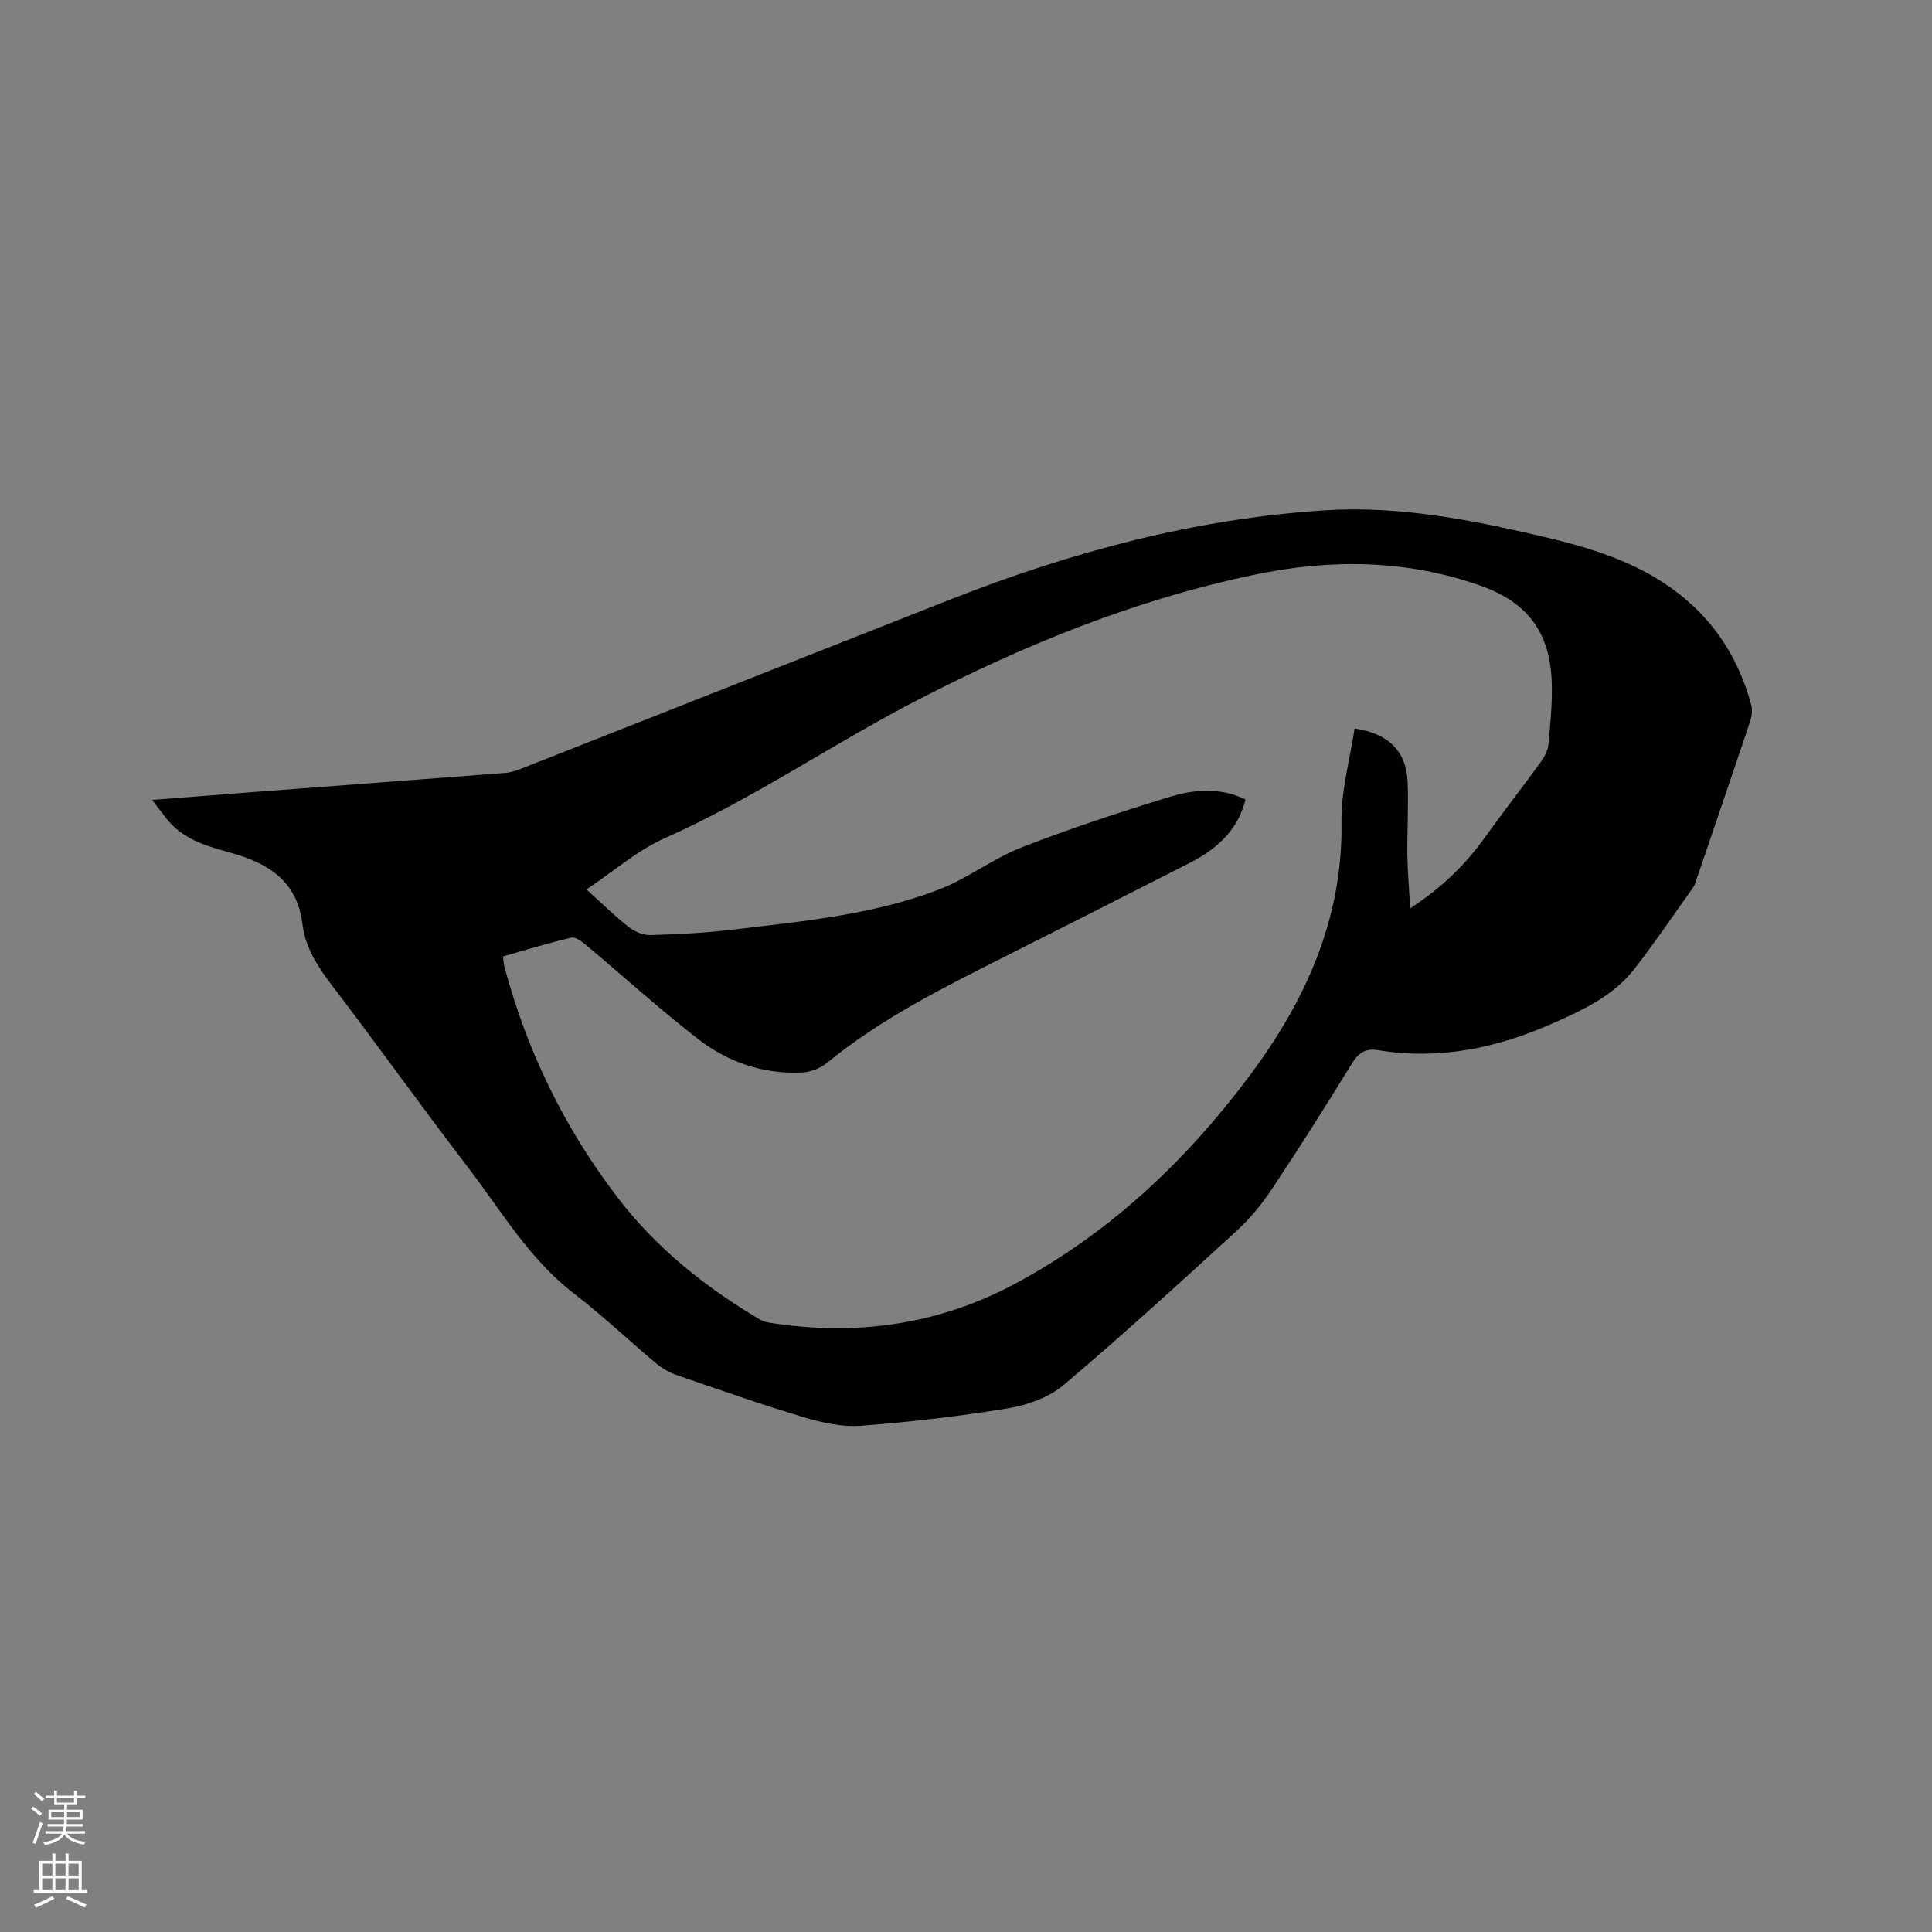 <svg enable-background="new 0 0 400 400" viewBox="0 0 400 400" xmlns="http://www.w3.org/2000/svg"><rect x="0" y="0" width="400" height="400" fill="#808080" stroke="none"/><path d="m6.44 374.46.42-.45c.65.47 1.27.95 1.85 1.44l-.45.49c-.65-.56-1.25-1.06-1.82-1.48m.93 7.33-.63-.26c.55-1.36 1.05-2.8 1.52-4.33.19.1.38.19.59.27-.46 1.29-.95 2.73-1.48 4.32m-.38-10.38.44-.42c.43.34 1.01.82 1.74 1.44l-.49.49c-.53-.51-1.09-1.01-1.69-1.51m2.5.35h1.72v-1.04h.59v1.04h3.52v-1.04h.59v1.04h1.75v.53h-1.75v1.42h-2.03v.97h3.22v2.03h-3.24c0 .35-.01.66-.03.93h3.32v.53h-3.37c-.03.27-.08.58-.15.94h3.96v.53h-3.71c.67.92 1.93 1.48 3.79 1.68-.13.24-.23.44-.29.59-2.13-.38-3.48-1.08-4.04-2.12-.43.97-1.77 1.72-4.03 2.23-.09-.19-.2-.37-.33-.55 2.1-.42 3.37-1.03 3.81-1.83h-3.36v-.53h3.58c.08-.29.13-.61.16-.94h-3.33v-.53h3.39c.02-.27.04-.58.04-.93h-3.23v-2.03h3.25v-.97h-2.07v-1.42h-1.73zm1.12 3.44v1h2.65c.01-.3.02-.44.01-.4v-.25-.35zm1.19-2h3.52v-.91h-3.52zm4.71 2h-2.63v.59c0 .15-.01.28-.01.4h2.64z" fill="#fbfcfa"/><path d="m13.56 383.74h.63v1.52h2.72v6.07h1.13v.6h-11.06v-.6h1.13v-6.07h2.73v-1.52h.63v1.52h2.1v-1.52zm-2.69 8.83.38.56c-1.24.63-2.53 1.25-3.85 1.85-.1-.21-.21-.42-.34-.63 1.36-.55 2.63-1.15 3.81-1.78m-2.13-4.27h2.1v-2.45h-2.1zm0 3.04h2.1v-2.46h-2.1zm2.72-3.04h2.1v-2.45h-2.1zm0 3.04h2.1v-2.46h-2.1zm6.07 3.6c-1.41-.71-2.7-1.3-3.86-1.78l.35-.56c1.45.62 2.75 1.19 3.88 1.72zm-1.25-9.09h-2.1v2.45h2.1zm-2.09 5.49h2.1v-2.46h-2.1z" fill="#fbfcfa"/><path d="m31.5 165.62c7.68-.6 14.72-1.16 21.77-1.7 17.11-1.3 34.23-2.56 51.34-3.9 1.24-.1 2.48-.55 3.65-1.01 29.54-11.63 59.06-23.29 88.6-34.93 24.98-9.84 50.72-16.73 77.56-18.43 13.79-.87 27.47 1.46 40.95 4.51 10.03 2.27 19.99 4.66 28.82 10.35 9.45 6.09 15.44 14.62 18.37 25.37.28 1.04.16 2.34-.19 3.38-3.65 10.94-7.39 21.86-11.11 32.77-.2.6-.38 1.24-.74 1.75-3.99 5.61-7.86 11.32-12.08 16.76-4.36 5.61-10.61 8.53-16.98 11.34-11.58 5.13-23.49 7.62-36.13 5.55-2.54-.42-4.01.46-5.37 2.67-5.39 8.75-10.88 17.44-16.57 26-2.08 3.13-4.53 6.14-7.3 8.68-11.81 10.81-23.63 21.62-35.85 31.95-3.05 2.58-7.47 4.17-11.49 4.84-10.11 1.67-20.34 2.85-30.56 3.62-3.87.29-8-.64-11.79-1.77-8.82-2.64-17.52-5.7-26.23-8.7-1.55-.53-3.08-1.41-4.34-2.46-5.69-4.76-11.08-9.9-16.96-14.42-9.29-7.14-15.08-17.13-22-26.18-9.54-12.45-18.66-25.22-28.17-37.69-2.95-3.87-5.51-7.83-6.09-12.67-1.05-8.78-6.94-12.51-14.56-14.66-4.69-1.32-9.47-2.53-12.91-6.37-1.17-1.32-2.17-2.77-3.64-4.65zm226.37-.09c-1.39 5.57-4.99 9.76-11.41 13.05-12.91 6.6-25.86 13.14-38.81 19.67-12.68 6.4-25.37 12.74-36.45 21.82-1.35 1.11-3.34 1.88-5.08 1.97-8.04.42-15.4-2.12-21.64-6.96-7.94-6.16-15.4-12.93-23.11-19.39-.88-.74-2.21-1.76-3.08-1.56-4.72 1.09-9.36 2.53-14.16 3.89.13.88.16 1.61.35 2.3 4.67 17.39 12.39 33.23 23.36 47.58 8.01 10.47 18 18.44 29.18 25.12.62.37 1.34.67 2.05.79 17.93 2.89 35.11.55 51.15-8.06 19.48-10.45 35.21-25.29 48.39-42.89 11.69-15.62 19.44-32.61 19.13-52.74-.1-6.42 1.75-12.87 2.71-19.3 7.02 1.01 10.71 4.73 10.98 11.03.22 5.08-.12 10.17-.05 15.26.05 3.5.37 6.99.59 10.95 6.48-4.23 11.37-8.97 15.43-14.64 3.76-5.25 7.75-10.35 11.54-15.57.77-1.07 1.51-2.39 1.63-3.66.41-4.21.82-8.45.71-12.67-.27-10.44-4.89-16.78-14.78-20.27-15.3-5.41-30.9-5.56-46.67-2.28-24.67 5.12-47.78 14.53-70.03 26.05-17.57 9.09-33.92 20.4-52.09 28.48-5.74 2.55-10.68 6.92-16.29 10.65 3.37 3.04 5.93 5.58 8.76 7.79 1.2.94 2.97 1.7 4.45 1.66 5.71-.17 11.44-.45 17.11-1.13 14.4-1.73 28.95-3.05 42.61-8.28 5.96-2.28 11.2-6.42 17.15-8.74 10.14-3.95 20.52-7.36 30.93-10.54 5.05-1.52 10.39-1.86 15.44.62z" fill="#010100"/></svg>
